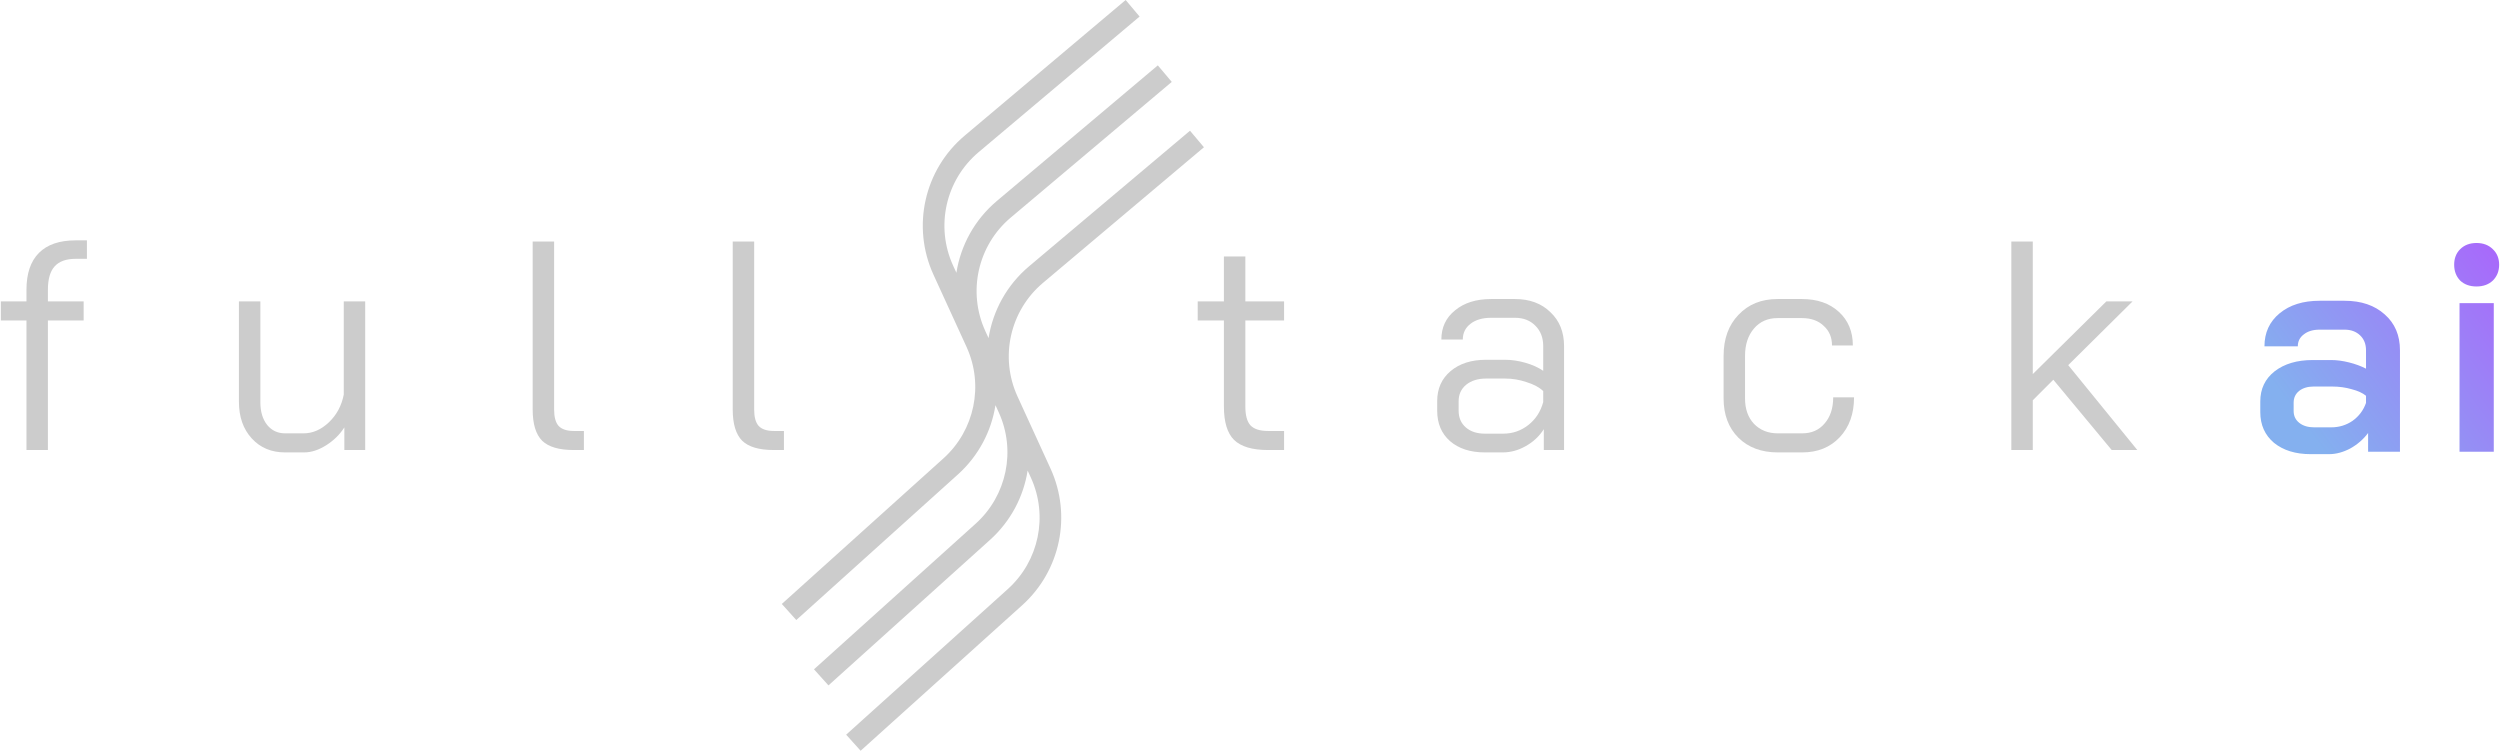 <svg xmlns="http://www.w3.org/2000/svg" width="333" height="100" viewBox="0 0 333 100" fill="none"><path d="M3.525 42.687H0.113L0.113 40.148H3.525L3.525 38.601C3.525 36.432 4.08 34.792 5.191 33.682C6.302 32.571 7.928 32.016 10.07 32.016H11.578L11.578 34.475H10.07C8.801 34.475 7.862 34.819 7.254 35.507C6.672 36.168 6.381 37.199 6.381 38.601L6.381 40.148L11.142 40.148V42.687L6.381 42.687L6.381 59.943H3.525L3.525 42.687Z" fill="#CCCCCC"></path><path d="M37.974 60.261C36.149 60.261 34.668 59.639 33.531 58.396C32.393 57.153 31.825 55.527 31.825 53.517L31.825 40.148H34.681L34.681 53.596C34.681 54.839 34.985 55.844 35.593 56.611C36.202 57.352 36.995 57.722 37.974 57.722H40.433C41.65 57.722 42.774 57.233 43.805 56.254C44.837 55.276 45.498 54.046 45.789 52.565L45.789 40.148L48.645 40.148L48.645 59.943L45.868 59.943L45.868 56.928C45.26 57.881 44.453 58.674 43.448 59.309C42.443 59.943 41.465 60.261 40.512 60.261H37.974Z" fill="#CCCCCC"></path><path d="M76.426 59.943C74.469 59.943 73.068 59.533 72.221 58.714C71.375 57.867 70.952 56.479 70.952 54.548L70.952 32.174H73.808L73.808 54.548C73.808 55.553 74.007 56.281 74.403 56.73C74.826 57.18 75.501 57.405 76.426 57.405H77.775V59.943H76.426Z" fill="#CCCCCC"></path><path d="M103.074 59.943C101.117 59.943 99.715 59.533 98.868 58.714C98.022 57.867 97.599 56.479 97.599 54.548L97.599 32.174H100.455L100.455 54.548C100.455 55.553 100.654 56.281 101.05 56.73C101.474 57.18 102.148 57.405 103.074 57.405H104.422V59.943H103.074Z" fill="#CCCCCC"></path><path d="M168.896 59.943C166.807 59.943 165.3 59.494 164.374 58.595C163.475 57.696 163.025 56.214 163.025 54.152V42.687H159.534V40.148H163.025V34.158L165.881 34.158V40.148H171.039V42.687H165.881V54.152C165.881 55.315 166.106 56.148 166.556 56.651C167.032 57.153 167.812 57.405 168.896 57.405H171.039V59.943H168.896Z" fill="#CCCCCC"></path><path d="M197.781 60.261C195.85 60.261 194.303 59.758 193.139 58.753C192.002 57.748 191.434 56.4 191.434 54.707V53.438C191.434 51.771 192.029 50.436 193.219 49.431C194.409 48.426 195.983 47.923 197.94 47.923L200.478 47.923C201.351 47.923 202.25 48.056 203.176 48.32C204.102 48.584 204.895 48.942 205.556 49.391V46.099C205.556 44.988 205.212 44.089 204.525 43.401C203.837 42.687 202.925 42.33 201.788 42.33H198.614C197.477 42.33 196.564 42.594 195.877 43.123C195.189 43.652 194.845 44.353 194.845 45.226H191.989C191.989 43.612 192.597 42.317 193.814 41.338C195.03 40.333 196.63 39.831 198.614 39.831L201.788 39.831C203.745 39.831 205.318 40.413 206.508 41.576C207.725 42.713 208.333 44.221 208.333 46.099V59.943H205.636V57.166C205.027 58.119 204.221 58.872 203.216 59.428C202.237 59.983 201.219 60.261 200.161 60.261H197.781ZM200.24 57.762C201.483 57.762 202.594 57.378 203.573 56.611C204.551 55.844 205.212 54.826 205.556 53.556V52.089C205.027 51.586 204.287 51.19 203.335 50.899C202.409 50.581 201.457 50.423 200.478 50.423H197.94C196.855 50.423 195.969 50.7 195.282 51.256C194.62 51.811 194.29 52.538 194.29 53.438V54.707C194.29 55.633 194.607 56.373 195.242 56.928C195.877 57.484 196.723 57.762 197.781 57.762H200.24Z" fill="#CCCCCC"></path><path d="M236.803 60.261C234.634 60.261 232.889 59.613 231.567 58.317C230.244 56.995 229.583 55.249 229.583 53.081V47.408C229.583 45.133 230.244 43.308 231.567 41.933C232.889 40.532 234.621 39.831 236.763 39.831H240.016C242.053 39.831 243.692 40.399 244.935 41.536C246.178 42.674 246.8 44.168 246.8 46.019H244.023C244.023 44.935 243.653 44.062 242.912 43.401C242.198 42.713 241.233 42.37 240.016 42.37H236.763C235.467 42.37 234.423 42.832 233.629 43.758C232.836 44.684 232.439 45.9 232.439 47.408V53.081C232.439 54.482 232.836 55.606 233.629 56.453C234.449 57.299 235.507 57.722 236.803 57.722H240.056C241.299 57.722 242.291 57.285 243.031 56.413C243.798 55.54 244.182 54.376 244.182 52.922H246.959C246.959 55.117 246.324 56.889 245.054 58.238C243.785 59.586 242.119 60.261 240.056 60.261H236.803Z" fill="#CCCCCC"></path><path d="M281.279 59.943L273.503 50.581L270.766 53.319V59.943H267.91V32.174L270.766 32.174V49.828L280.565 40.148H284.055L275.487 48.637L284.69 59.943H281.279Z" fill="#CCCCCC"></path><path d="M329.87 38.158C328.971 38.158 328.243 37.894 327.688 37.365C327.159 36.809 326.895 36.108 326.895 35.262C326.895 34.416 327.159 33.728 327.688 33.199C328.243 32.644 328.971 32.366 329.87 32.366C330.769 32.366 331.496 32.644 332.052 33.199C332.607 33.728 332.885 34.416 332.885 35.262C332.885 36.108 332.607 36.809 332.052 37.365C331.496 37.894 330.769 38.158 329.87 38.158ZM327.609 40.38H332.171V60.175H327.609V40.38Z" fill="url(#paint0_linear_11488_7699)"></path><path d="M307.775 60.493C305.765 60.493 304.138 59.99 302.895 58.985C301.679 57.954 301.07 56.592 301.07 54.899V53.471C301.07 51.805 301.705 50.469 302.974 49.464C304.27 48.459 305.963 47.957 308.052 47.957H310.512C311.252 47.957 312.046 48.063 312.892 48.274C313.738 48.486 314.492 48.764 315.153 49.107V46.648C315.153 45.828 314.889 45.167 314.36 44.664C313.831 44.162 313.143 43.91 312.297 43.91L308.965 43.91C308.092 43.91 307.391 44.122 306.862 44.545C306.333 44.942 306.069 45.471 306.069 46.132H301.626C301.626 44.307 302.3 42.839 303.649 41.729C304.998 40.618 306.77 40.062 308.965 40.062L312.297 40.062C314.519 40.062 316.304 40.671 317.652 41.887C319.001 43.077 319.676 44.664 319.676 46.648V60.175H315.431V57.676C314.796 58.522 314.003 59.21 313.051 59.739C312.099 60.241 311.16 60.493 310.234 60.493H307.775ZM310.512 56.922C311.57 56.922 312.522 56.631 313.368 56.05C314.214 55.441 314.809 54.648 315.153 53.669V52.717C314.704 52.347 314.069 52.056 313.249 51.844C312.429 51.606 311.57 51.487 310.671 51.487H308.171C307.378 51.487 306.73 51.686 306.227 52.083C305.751 52.479 305.513 52.995 305.513 53.63V54.74C305.513 55.402 305.765 55.931 306.267 56.327C306.77 56.724 307.431 56.922 308.251 56.922H310.512Z" fill="url(#paint1_linear_11488_7699)"></path><path fill-rule="evenodd" clip-rule="evenodd" d="M151.794 2.204L130.352 20.268C125.952 23.976 124.565 30.162 126.96 35.393L127.391 36.334C127.963 32.694 129.812 29.271 132.781 26.77L154.222 8.706L156.079 10.91L134.638 28.974C130.238 32.681 128.85 38.868 131.245 44.099L131.676 45.04C132.249 41.399 134.098 37.977 137.066 35.476L158.508 17.411L160.364 19.615L138.923 37.68C134.523 41.387 133.136 47.573 135.531 52.804L139.933 62.419C142.787 68.653 141.262 76.018 136.168 80.606L114.636 100L112.707 97.859L134.239 78.465C138.398 74.719 139.642 68.707 137.312 63.618L136.881 62.677C136.336 66.15 134.627 69.429 131.883 71.901L110.351 91.294L108.422 89.153L129.954 69.759C134.112 66.014 135.357 60.002 133.027 54.913L132.596 53.972C132.05 57.445 130.342 60.723 127.597 63.195L106.065 82.589L104.137 80.447L125.669 61.054C129.827 57.308 131.072 51.296 128.742 46.207L124.34 36.593C121.406 30.184 123.105 22.606 128.496 18.065L149.937 0L151.794 2.204Z" fill="#CCCCCC"></path><defs><linearGradient id="paint0_linear_11488_7699" x1="299.157" y1="46.214" x2="334.599" y2="19.962" gradientUnits="userSpaceOnUse"><stop stop-color="#84B0EF"></stop><stop offset="1" stop-color="#B255FE"></stop></linearGradient><linearGradient id="paint1_linear_11488_7699" x1="299.166" y1="46.215" x2="334.608" y2="19.962" gradientUnits="userSpaceOnUse"><stop stop-color="#84B0EF"></stop><stop offset="1" stop-color="#B255FE"></stop></linearGradient></defs></svg>